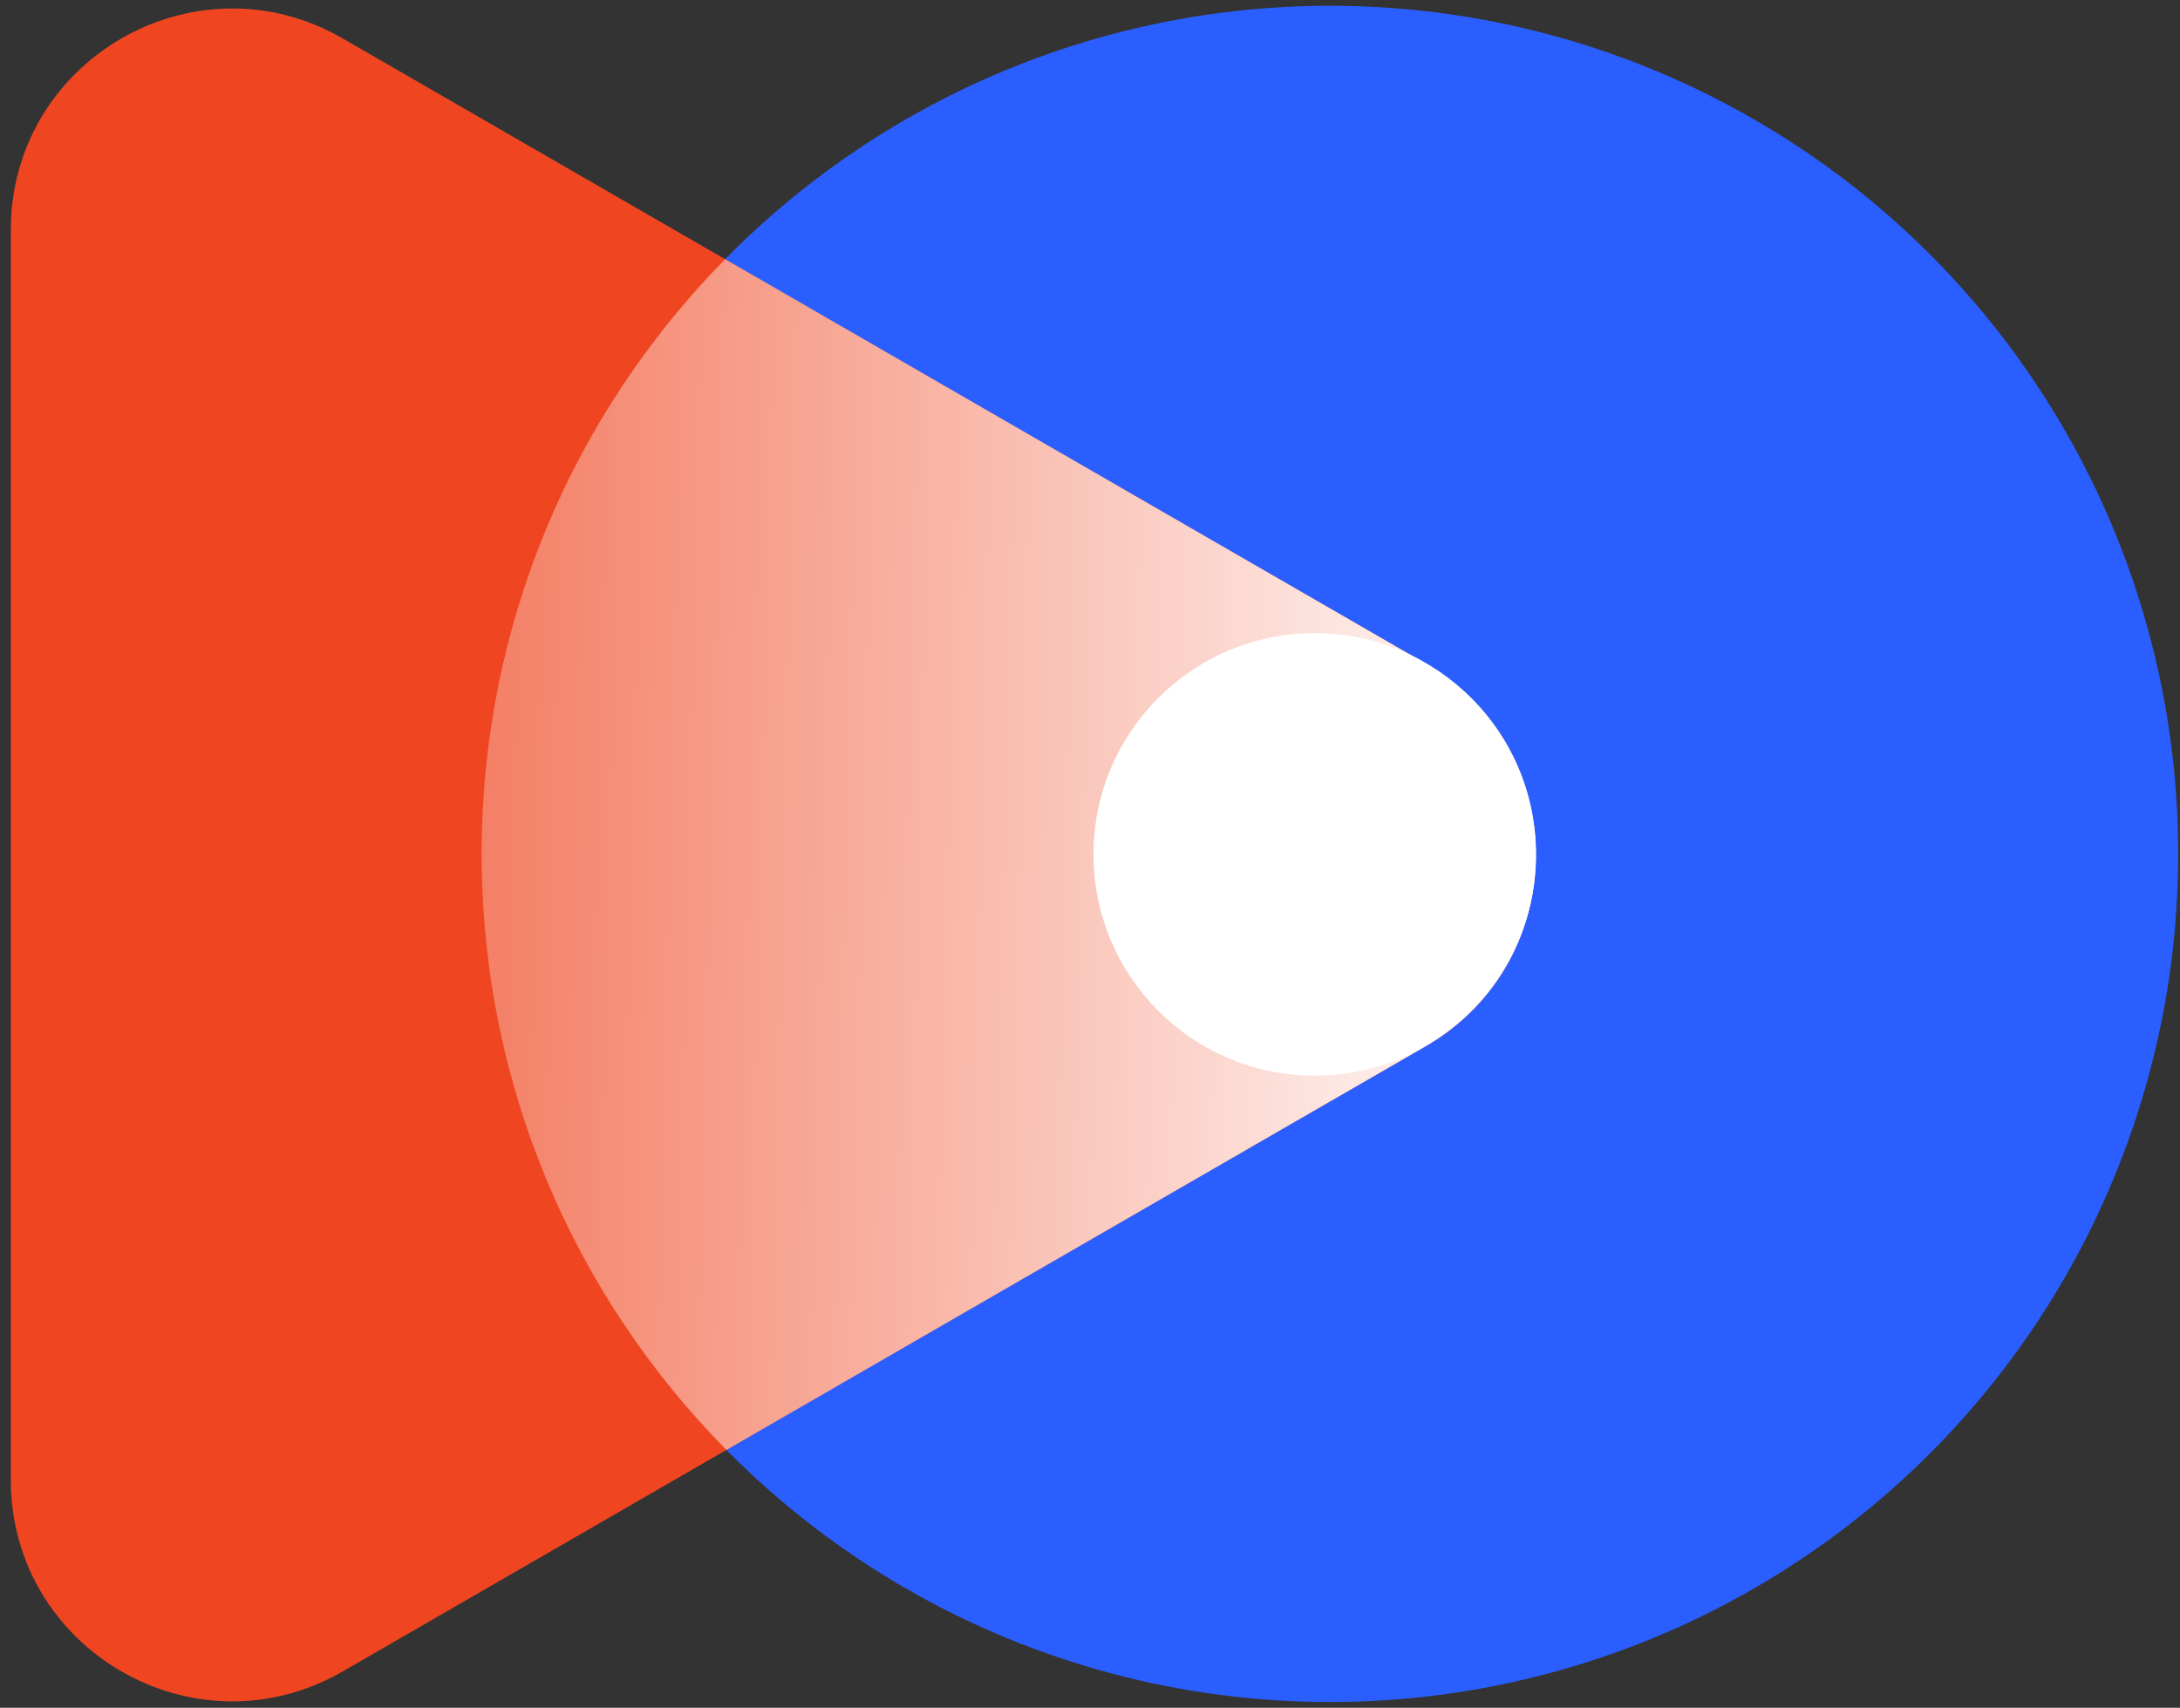 <svg width="194" height="152" viewBox="0 0 194 152" fill="none" xmlns="http://www.w3.org/2000/svg">
<rect x="0" y="0" width="194" height="152" fill="#333333" stroke="none"/>
<circle cx="118.352" cy="76" r="75.487" fill="#2B5EFF"/>
<path d="M0.962 20.476C0.962 5.317 17.372 -4.158 30.5 3.422L126.83 59.038C139.958 66.618 139.958 85.567 126.83 93.146L30.5 148.762C17.372 156.342 0.962 146.867 0.962 131.708L0.962 20.476Z" fill="#EF4621"/>
<path fill-rule="evenodd" clip-rule="evenodd" d="M64.647 129.048L126.83 93.146C139.958 85.567 139.958 66.618 126.83 59.038L64.531 23.07C51.131 36.693 42.865 55.381 42.865 76C42.865 96.678 51.179 115.414 64.647 129.048Z" fill="url(#paint0_linear_2_172)"/>
<path d="M136.694 76.046C136.694 86.921 127.878 95.738 117.002 95.738C106.126 95.738 97.31 86.921 97.31 76.046C97.31 65.17 106.126 56.353 117.002 56.353C127.878 56.353 136.694 65.17 136.694 76.046Z" fill="white"/>
<defs>
<linearGradient id="paint0_linear_2_172" x1="0.198" y1="76" x2="138.044" y2="79.282" gradientUnits="userSpaceOnUse">
<stop stop-color="white" stop-opacity="0"/>
<stop offset="1" stop-color="white"/>
</linearGradient>
</defs>
</svg>
